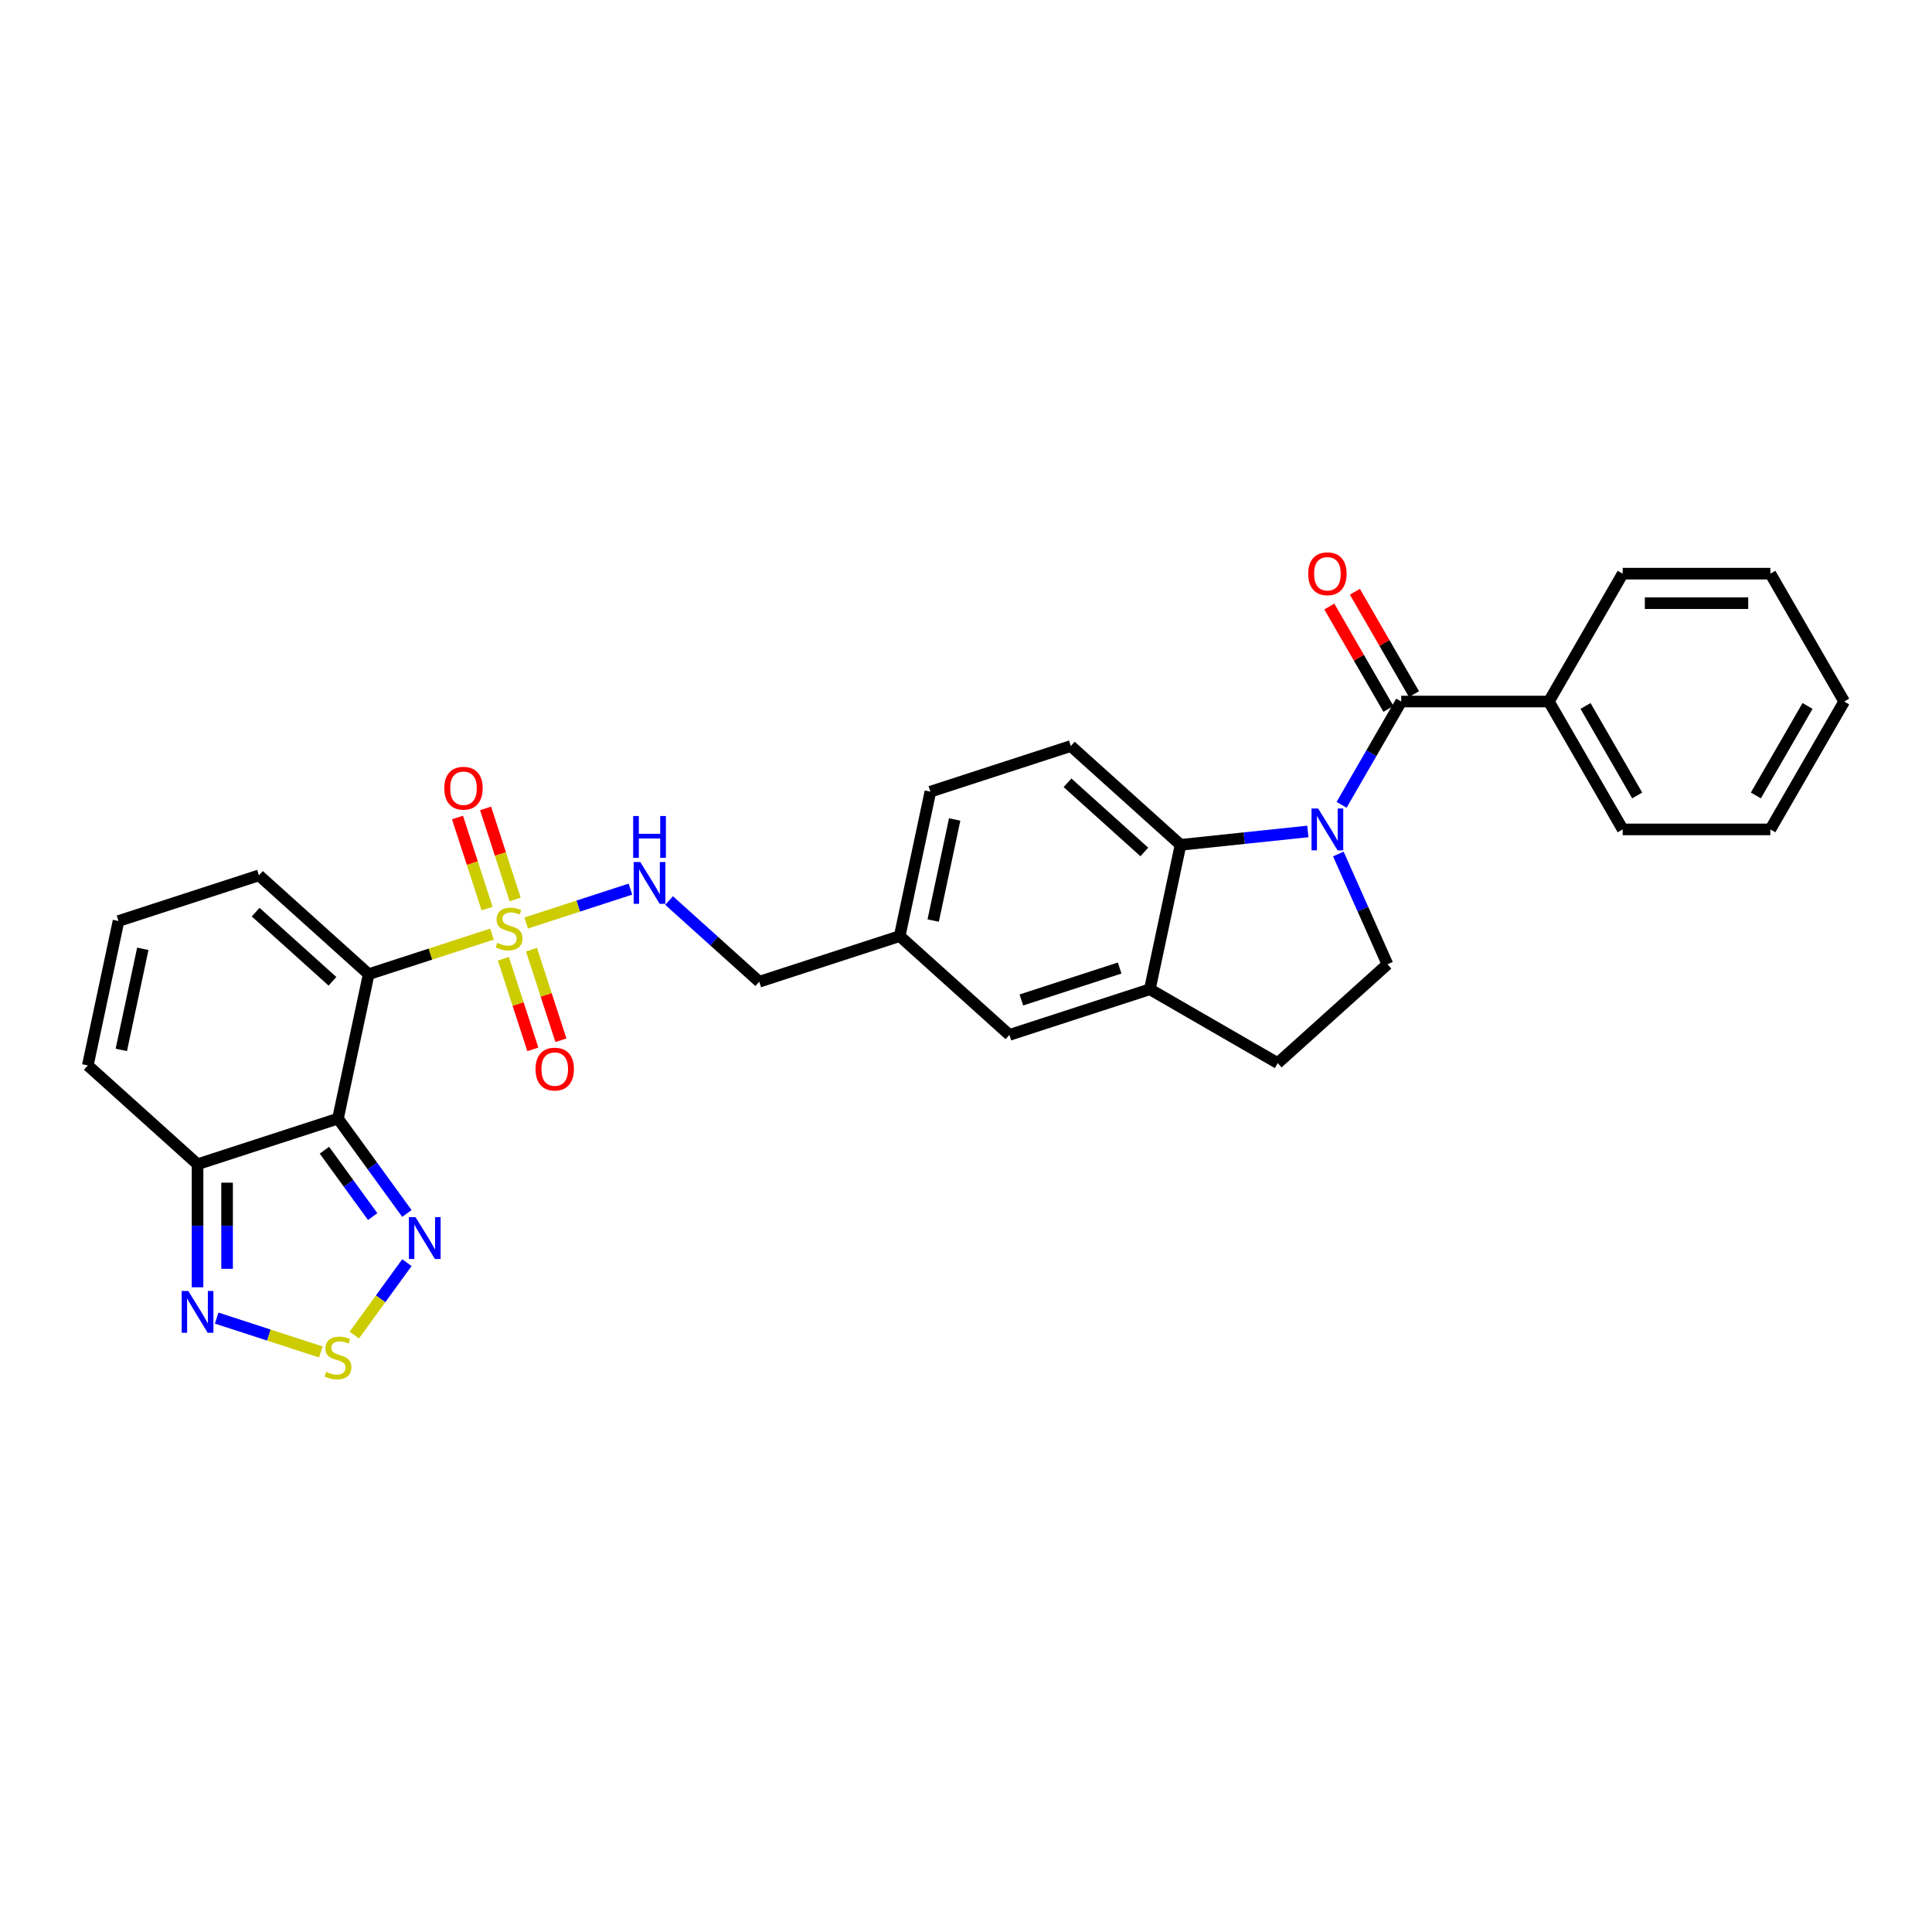<?xml version='1.0' encoding='iso-8859-1'?>
<svg version='1.1' baseProfile='full'
              xmlns='http://www.w3.org/2000/svg'
                      xmlns:rdkit='http://www.rdkit.org/xml'
                      xmlns:xlink='http://www.w3.org/1999/xlink'
                  xml:space='preserve'
width='1000px' height='1000px' viewBox='0 0 1000 1000'>
<!-- END OF HEADER -->
<rect style='opacity:1.0;fill:#FFFFFF;stroke:none' width='1000' height='1000' x='0' y='0'> </rect>
<path class='bond-0' d='M 254.66,483.491 L 222.743,493.862' style='fill:none;fill-rule:evenodd;stroke:#CCCC00;stroke-width:6px;stroke-linecap:butt;stroke-linejoin:miter;stroke-opacity:1' />
<path class='bond-0' d='M 222.743,493.862 L 190.825,504.232' style='fill:none;fill-rule:evenodd;stroke:#000000;stroke-width:6px;stroke-linecap:butt;stroke-linejoin:miter;stroke-opacity:1' />
<path class='bond-10' d='M 272.361,477.74 L 299.335,468.975' style='fill:none;fill-rule:evenodd;stroke:#CCCC00;stroke-width:6px;stroke-linecap:butt;stroke-linejoin:miter;stroke-opacity:1' />
<path class='bond-10' d='M 299.335,468.975 L 326.31,460.211' style='fill:none;fill-rule:evenodd;stroke:#0000FF;stroke-width:6px;stroke-linecap:butt;stroke-linejoin:miter;stroke-opacity:1' />
<path class='bond-13' d='M 266.652,465.552 L 258.996,441.989' style='fill:none;fill-rule:evenodd;stroke:#CCCC00;stroke-width:6px;stroke-linecap:butt;stroke-linejoin:miter;stroke-opacity:1' />
<path class='bond-13' d='M 258.996,441.989 L 251.34,418.425' style='fill:none;fill-rule:evenodd;stroke:#FF0000;stroke-width:6px;stroke-linecap:butt;stroke-linejoin:miter;stroke-opacity:1' />
<path class='bond-13' d='M 252.115,470.275 L 244.459,446.712' style='fill:none;fill-rule:evenodd;stroke:#CCCC00;stroke-width:6px;stroke-linecap:butt;stroke-linejoin:miter;stroke-opacity:1' />
<path class='bond-13' d='M 244.459,446.712 L 236.803,423.149' style='fill:none;fill-rule:evenodd;stroke:#FF0000;stroke-width:6px;stroke-linecap:butt;stroke-linejoin:miter;stroke-opacity:1' />
<path class='bond-14' d='M 260.558,496.26 L 268.177,519.708' style='fill:none;fill-rule:evenodd;stroke:#CCCC00;stroke-width:6px;stroke-linecap:butt;stroke-linejoin:miter;stroke-opacity:1' />
<path class='bond-14' d='M 268.177,519.708 L 275.796,543.157' style='fill:none;fill-rule:evenodd;stroke:#FF0000;stroke-width:6px;stroke-linecap:butt;stroke-linejoin:miter;stroke-opacity:1' />
<path class='bond-14' d='M 275.095,491.536 L 282.714,514.985' style='fill:none;fill-rule:evenodd;stroke:#CCCC00;stroke-width:6px;stroke-linecap:butt;stroke-linejoin:miter;stroke-opacity:1' />
<path class='bond-14' d='M 282.714,514.985 L 290.333,538.433' style='fill:none;fill-rule:evenodd;stroke:#FF0000;stroke-width:6px;stroke-linecap:butt;stroke-linejoin:miter;stroke-opacity:1' />
<path class='bond-1' d='M 190.825,504.232 L 174.935,578.988' style='fill:none;fill-rule:evenodd;stroke:#000000;stroke-width:6px;stroke-linecap:butt;stroke-linejoin:miter;stroke-opacity:1' />
<path class='bond-12' d='M 190.825,504.232 L 134.03,453.093' style='fill:none;fill-rule:evenodd;stroke:#000000;stroke-width:6px;stroke-linecap:butt;stroke-linejoin:miter;stroke-opacity:1' />
<path class='bond-12' d='M 172.078,507.92 L 132.321,472.123' style='fill:none;fill-rule:evenodd;stroke:#000000;stroke-width:6px;stroke-linecap:butt;stroke-linejoin:miter;stroke-opacity:1' />
<path class='bond-5' d='M 174.935,578.988 L 192.771,603.537' style='fill:none;fill-rule:evenodd;stroke:#000000;stroke-width:6px;stroke-linecap:butt;stroke-linejoin:miter;stroke-opacity:1' />
<path class='bond-5' d='M 192.771,603.537 L 210.607,628.085' style='fill:none;fill-rule:evenodd;stroke:#0000FF;stroke-width:6px;stroke-linecap:butt;stroke-linejoin:miter;stroke-opacity:1' />
<path class='bond-5' d='M 167.92,595.337 L 180.405,612.521' style='fill:none;fill-rule:evenodd;stroke:#000000;stroke-width:6px;stroke-linecap:butt;stroke-linejoin:miter;stroke-opacity:1' />
<path class='bond-5' d='M 180.405,612.521 L 192.89,629.705' style='fill:none;fill-rule:evenodd;stroke:#0000FF;stroke-width:6px;stroke-linecap:butt;stroke-linejoin:miter;stroke-opacity:1' />
<path class='bond-7' d='M 174.935,578.988 L 102.25,602.605' style='fill:none;fill-rule:evenodd;stroke:#000000;stroke-width:6px;stroke-linecap:butt;stroke-linejoin:miter;stroke-opacity:1' />
<path class='bond-2' d='M 676.936,430.361 L 643.992,433.824' style='fill:none;fill-rule:evenodd;stroke:#0000FF;stroke-width:6px;stroke-linecap:butt;stroke-linejoin:miter;stroke-opacity:1' />
<path class='bond-2' d='M 643.992,433.824 L 611.048,437.287' style='fill:none;fill-rule:evenodd;stroke:#000000;stroke-width:6px;stroke-linecap:butt;stroke-linejoin:miter;stroke-opacity:1' />
<path class='bond-3' d='M 694.406,416.565 L 709.837,389.838' style='fill:none;fill-rule:evenodd;stroke:#0000FF;stroke-width:6px;stroke-linecap:butt;stroke-linejoin:miter;stroke-opacity:1' />
<path class='bond-3' d='M 709.837,389.838 L 725.268,363.111' style='fill:none;fill-rule:evenodd;stroke:#000000;stroke-width:6px;stroke-linecap:butt;stroke-linejoin:miter;stroke-opacity:1' />
<path class='bond-33' d='M 692.724,442.03 L 705.432,470.573' style='fill:none;fill-rule:evenodd;stroke:#0000FF;stroke-width:6px;stroke-linecap:butt;stroke-linejoin:miter;stroke-opacity:1' />
<path class='bond-33' d='M 705.432,470.573 L 718.14,499.116' style='fill:none;fill-rule:evenodd;stroke:#000000;stroke-width:6px;stroke-linecap:butt;stroke-linejoin:miter;stroke-opacity:1' />
<path class='bond-18' d='M 731.886,359.29 L 716.588,332.792' style='fill:none;fill-rule:evenodd;stroke:#000000;stroke-width:6px;stroke-linecap:butt;stroke-linejoin:miter;stroke-opacity:1' />
<path class='bond-18' d='M 716.588,332.792 L 701.289,306.294' style='fill:none;fill-rule:evenodd;stroke:#FF0000;stroke-width:6px;stroke-linecap:butt;stroke-linejoin:miter;stroke-opacity:1' />
<path class='bond-18' d='M 718.649,366.932 L 703.351,340.435' style='fill:none;fill-rule:evenodd;stroke:#000000;stroke-width:6px;stroke-linecap:butt;stroke-linejoin:miter;stroke-opacity:1' />
<path class='bond-18' d='M 703.351,340.435 L 688.052,313.937' style='fill:none;fill-rule:evenodd;stroke:#FF0000;stroke-width:6px;stroke-linecap:butt;stroke-linejoin:miter;stroke-opacity:1' />
<path class='bond-20' d='M 725.268,363.111 L 801.694,363.111' style='fill:none;fill-rule:evenodd;stroke:#000000;stroke-width:6px;stroke-linecap:butt;stroke-linejoin:miter;stroke-opacity:1' />
<path class='bond-4' d='M 611.048,437.287 L 554.252,386.148' style='fill:none;fill-rule:evenodd;stroke:#000000;stroke-width:6px;stroke-linecap:butt;stroke-linejoin:miter;stroke-opacity:1' />
<path class='bond-4' d='M 592.3,440.975 L 552.544,405.178' style='fill:none;fill-rule:evenodd;stroke:#000000;stroke-width:6px;stroke-linecap:butt;stroke-linejoin:miter;stroke-opacity:1' />
<path class='bond-32' d='M 611.048,437.287 L 595.158,512.042' style='fill:none;fill-rule:evenodd;stroke:#000000;stroke-width:6px;stroke-linecap:butt;stroke-linejoin:miter;stroke-opacity:1' />
<path class='bond-6' d='M 210.607,653.55 L 196.999,672.279' style='fill:none;fill-rule:evenodd;stroke:#0000FF;stroke-width:6px;stroke-linecap:butt;stroke-linejoin:miter;stroke-opacity:1' />
<path class='bond-6' d='M 196.999,672.279 L 183.392,691.008' style='fill:none;fill-rule:evenodd;stroke:#CCCC00;stroke-width:6px;stroke-linecap:butt;stroke-linejoin:miter;stroke-opacity:1' />
<path class='bond-31' d='M 166.085,699.772 L 139.111,691.008' style='fill:none;fill-rule:evenodd;stroke:#CCCC00;stroke-width:6px;stroke-linecap:butt;stroke-linejoin:miter;stroke-opacity:1' />
<path class='bond-31' d='M 139.111,691.008 L 112.136,682.243' style='fill:none;fill-rule:evenodd;stroke:#0000FF;stroke-width:6px;stroke-linecap:butt;stroke-linejoin:miter;stroke-opacity:1' />
<path class='bond-8' d='M 102.25,602.605 L 102.25,634.452' style='fill:none;fill-rule:evenodd;stroke:#000000;stroke-width:6px;stroke-linecap:butt;stroke-linejoin:miter;stroke-opacity:1' />
<path class='bond-8' d='M 102.25,634.452 L 102.25,666.298' style='fill:none;fill-rule:evenodd;stroke:#0000FF;stroke-width:6px;stroke-linecap:butt;stroke-linejoin:miter;stroke-opacity:1' />
<path class='bond-8' d='M 117.535,612.159 L 117.535,634.452' style='fill:none;fill-rule:evenodd;stroke:#000000;stroke-width:6px;stroke-linecap:butt;stroke-linejoin:miter;stroke-opacity:1' />
<path class='bond-8' d='M 117.535,634.452 L 117.535,656.744' style='fill:none;fill-rule:evenodd;stroke:#0000FF;stroke-width:6px;stroke-linecap:butt;stroke-linejoin:miter;stroke-opacity:1' />
<path class='bond-30' d='M 102.25,602.605 L 45.455,551.466' style='fill:none;fill-rule:evenodd;stroke:#000000;stroke-width:6px;stroke-linecap:butt;stroke-linejoin:miter;stroke-opacity:1' />
<path class='bond-9' d='M 595.158,512.042 L 522.472,535.659' style='fill:none;fill-rule:evenodd;stroke:#000000;stroke-width:6px;stroke-linecap:butt;stroke-linejoin:miter;stroke-opacity:1' />
<path class='bond-9' d='M 579.532,501.048 L 528.652,517.58' style='fill:none;fill-rule:evenodd;stroke:#000000;stroke-width:6px;stroke-linecap:butt;stroke-linejoin:miter;stroke-opacity:1' />
<path class='bond-19' d='M 595.158,512.042 L 661.344,550.255' style='fill:none;fill-rule:evenodd;stroke:#000000;stroke-width:6px;stroke-linecap:butt;stroke-linejoin:miter;stroke-opacity:1' />
<path class='bond-23' d='M 346.315,466.109 L 369.653,487.123' style='fill:none;fill-rule:evenodd;stroke:#0000FF;stroke-width:6px;stroke-linecap:butt;stroke-linejoin:miter;stroke-opacity:1' />
<path class='bond-23' d='M 369.653,487.123 L 392.991,508.137' style='fill:none;fill-rule:evenodd;stroke:#000000;stroke-width:6px;stroke-linecap:butt;stroke-linejoin:miter;stroke-opacity:1' />
<path class='bond-11' d='M 718.14,499.116 L 661.344,550.255' style='fill:none;fill-rule:evenodd;stroke:#000000;stroke-width:6px;stroke-linecap:butt;stroke-linejoin:miter;stroke-opacity:1' />
<path class='bond-16' d='M 134.03,453.093 L 61.344,476.71' style='fill:none;fill-rule:evenodd;stroke:#000000;stroke-width:6px;stroke-linecap:butt;stroke-linejoin:miter;stroke-opacity:1' />
<path class='bond-15' d='M 554.252,386.148 L 481.567,409.765' style='fill:none;fill-rule:evenodd;stroke:#000000;stroke-width:6px;stroke-linecap:butt;stroke-linejoin:miter;stroke-opacity:1' />
<path class='bond-17' d='M 61.344,476.71 L 45.455,551.466' style='fill:none;fill-rule:evenodd;stroke:#000000;stroke-width:6px;stroke-linecap:butt;stroke-linejoin:miter;stroke-opacity:1' />
<path class='bond-17' d='M 73.912,491.101 L 62.789,543.431' style='fill:none;fill-rule:evenodd;stroke:#000000;stroke-width:6px;stroke-linecap:butt;stroke-linejoin:miter;stroke-opacity:1' />
<path class='bond-25' d='M 801.694,363.111 L 839.907,429.298' style='fill:none;fill-rule:evenodd;stroke:#000000;stroke-width:6px;stroke-linecap:butt;stroke-linejoin:miter;stroke-opacity:1' />
<path class='bond-25' d='M 820.663,365.397 L 847.412,411.727' style='fill:none;fill-rule:evenodd;stroke:#000000;stroke-width:6px;stroke-linecap:butt;stroke-linejoin:miter;stroke-opacity:1' />
<path class='bond-26' d='M 801.694,363.111 L 839.907,296.924' style='fill:none;fill-rule:evenodd;stroke:#000000;stroke-width:6px;stroke-linecap:butt;stroke-linejoin:miter;stroke-opacity:1' />
<path class='bond-21' d='M 522.472,535.659 L 465.677,484.52' style='fill:none;fill-rule:evenodd;stroke:#000000;stroke-width:6px;stroke-linecap:butt;stroke-linejoin:miter;stroke-opacity:1' />
<path class='bond-22' d='M 465.677,484.52 L 392.991,508.137' style='fill:none;fill-rule:evenodd;stroke:#000000;stroke-width:6px;stroke-linecap:butt;stroke-linejoin:miter;stroke-opacity:1' />
<path class='bond-24' d='M 465.677,484.52 L 481.567,409.765' style='fill:none;fill-rule:evenodd;stroke:#000000;stroke-width:6px;stroke-linecap:butt;stroke-linejoin:miter;stroke-opacity:1' />
<path class='bond-24' d='M 483.011,476.485 L 494.134,424.156' style='fill:none;fill-rule:evenodd;stroke:#000000;stroke-width:6px;stroke-linecap:butt;stroke-linejoin:miter;stroke-opacity:1' />
<path class='bond-28' d='M 839.907,429.298 L 916.333,429.298' style='fill:none;fill-rule:evenodd;stroke:#000000;stroke-width:6px;stroke-linecap:butt;stroke-linejoin:miter;stroke-opacity:1' />
<path class='bond-27' d='M 839.907,296.924 L 916.333,296.924' style='fill:none;fill-rule:evenodd;stroke:#000000;stroke-width:6px;stroke-linecap:butt;stroke-linejoin:miter;stroke-opacity:1' />
<path class='bond-27' d='M 851.37,312.21 L 904.869,312.21' style='fill:none;fill-rule:evenodd;stroke:#000000;stroke-width:6px;stroke-linecap:butt;stroke-linejoin:miter;stroke-opacity:1' />
<path class='bond-29' d='M 916.333,296.924 L 954.545,363.111' style='fill:none;fill-rule:evenodd;stroke:#000000;stroke-width:6px;stroke-linecap:butt;stroke-linejoin:miter;stroke-opacity:1' />
<path class='bond-34' d='M 916.333,429.298 L 954.545,363.111' style='fill:none;fill-rule:evenodd;stroke:#000000;stroke-width:6px;stroke-linecap:butt;stroke-linejoin:miter;stroke-opacity:1' />
<path class='bond-34' d='M 908.827,411.727 L 935.576,365.397' style='fill:none;fill-rule:evenodd;stroke:#000000;stroke-width:6px;stroke-linecap:butt;stroke-linejoin:miter;stroke-opacity:1' />
<path  class='atom-0' d='M 257.397 488.044
Q 257.641 488.136, 258.65 488.564
Q 259.659 488.992, 260.759 489.267
Q 261.89 489.511, 262.991 489.511
Q 265.039 489.511, 266.231 488.533
Q 267.424 487.524, 267.424 485.782
Q 267.424 484.589, 266.812 483.856
Q 266.231 483.122, 265.314 482.725
Q 264.397 482.327, 262.869 481.869
Q 260.943 481.288, 259.781 480.738
Q 258.65 480.187, 257.825 479.026
Q 257.03 477.864, 257.03 475.907
Q 257.03 473.187, 258.864 471.505
Q 260.729 469.824, 264.397 469.824
Q 266.904 469.824, 269.747 471.016
L 269.044 473.37
Q 266.445 472.3, 264.489 472.3
Q 262.38 472.3, 261.218 473.187
Q 260.056 474.043, 260.087 475.541
Q 260.087 476.702, 260.668 477.405
Q 261.279 478.108, 262.135 478.506
Q 263.021 478.903, 264.489 479.362
Q 266.445 479.973, 267.607 480.585
Q 268.769 481.196, 269.594 482.449
Q 270.45 483.672, 270.45 485.782
Q 270.45 488.778, 268.432 490.398
Q 266.445 491.987, 263.113 491.987
Q 261.187 491.987, 259.72 491.559
Q 258.283 491.162, 256.571 490.459
L 257.397 488.044
' fill='#CCCC00'/>
<path  class='atom-3' d='M 682.271 418.476
L 689.363 429.94
Q 690.066 431.071, 691.197 433.119
Q 692.328 435.167, 692.389 435.29
L 692.389 418.476
L 695.263 418.476
L 695.263 440.12
L 692.298 440.12
L 684.686 427.586
Q 683.799 426.119, 682.851 424.437
Q 681.934 422.756, 681.659 422.236
L 681.659 440.12
L 678.847 440.12
L 678.847 418.476
L 682.271 418.476
' fill='#0000FF'/>
<path  class='atom-6' d='M 215.073 629.996
L 222.165 641.46
Q 222.869 642.591, 224 644.639
Q 225.131 646.687, 225.192 646.81
L 225.192 629.996
L 228.066 629.996
L 228.066 651.64
L 225.1 651.64
L 217.488 639.106
Q 216.602 637.639, 215.654 635.957
Q 214.737 634.276, 214.462 633.756
L 214.462 651.64
L 211.649 651.64
L 211.649 629.996
L 215.073 629.996
' fill='#0000FF'/>
<path  class='atom-7' d='M 168.821 710.076
Q 169.066 710.168, 170.075 710.596
Q 171.084 711.024, 172.184 711.299
Q 173.315 711.544, 174.416 711.544
Q 176.464 711.544, 177.656 710.565
Q 178.848 709.557, 178.848 707.814
Q 178.848 706.622, 178.237 705.888
Q 177.656 705.154, 176.739 704.757
Q 175.822 704.36, 174.293 703.901
Q 172.368 703.32, 171.206 702.77
Q 170.075 702.22, 169.249 701.058
Q 168.455 699.896, 168.455 697.94
Q 168.455 695.219, 170.289 693.538
Q 172.154 691.856, 175.822 691.856
Q 178.329 691.856, 181.172 693.049
L 180.469 695.403
Q 177.87 694.333, 175.914 694.333
Q 173.804 694.333, 172.643 695.219
Q 171.481 696.075, 171.512 697.573
Q 171.512 698.735, 172.092 699.438
Q 172.704 700.141, 173.56 700.538
Q 174.446 700.936, 175.914 701.394
Q 177.87 702.006, 179.032 702.617
Q 180.194 703.229, 181.019 704.482
Q 181.875 705.705, 181.875 707.814
Q 181.875 710.81, 179.857 712.43
Q 177.87 714.02, 174.538 714.02
Q 172.612 714.02, 171.145 713.592
Q 169.708 713.194, 167.996 712.491
L 168.821 710.076
' fill='#CCCC00'/>
<path  class='atom-9' d='M 97.466 668.209
L 104.558 679.673
Q 105.261 680.804, 106.392 682.852
Q 107.523 684.9, 107.585 685.023
L 107.585 668.209
L 110.458 668.209
L 110.458 689.853
L 107.493 689.853
L 99.881 677.319
Q 98.994 675.851, 98.047 674.17
Q 97.129 672.489, 96.854 671.969
L 96.854 689.853
L 94.042 689.853
L 94.042 668.209
L 97.466 668.209
' fill='#0000FF'/>
<path  class='atom-11' d='M 331.412 446.176
L 338.504 457.64
Q 339.207 458.771, 340.338 460.82
Q 341.469 462.868, 341.53 462.99
L 341.53 446.176
L 344.404 446.176
L 344.404 467.82
L 341.439 467.82
L 333.827 455.286
Q 332.94 453.819, 331.993 452.138
Q 331.075 450.456, 330.8 449.937
L 330.8 467.82
L 327.988 467.82
L 327.988 446.176
L 331.412 446.176
' fill='#0000FF'/>
<path  class='atom-11' d='M 327.728 422.368
L 330.663 422.368
L 330.663 431.57
L 341.729 431.57
L 341.729 422.368
L 344.664 422.368
L 344.664 444.012
L 341.729 444.012
L 341.729 434.016
L 330.663 434.016
L 330.663 444.012
L 327.728 444.012
L 327.728 422.368
' fill='#0000FF'/>
<path  class='atom-14' d='M 229.958 407.991
Q 229.958 402.794, 232.526 399.89
Q 235.094 396.986, 239.894 396.986
Q 244.693 396.986, 247.261 399.89
Q 249.829 402.794, 249.829 407.991
Q 249.829 413.249, 247.231 416.245
Q 244.632 419.21, 239.894 419.21
Q 235.125 419.21, 232.526 416.245
Q 229.958 413.28, 229.958 407.991
M 239.894 416.765
Q 243.195 416.765, 244.968 414.564
Q 246.772 412.332, 246.772 407.991
Q 246.772 403.742, 244.968 401.602
Q 243.195 399.431, 239.894 399.431
Q 236.592 399.431, 234.788 401.571
Q 233.015 403.711, 233.015 407.991
Q 233.015 412.363, 234.788 414.564
Q 236.592 416.765, 239.894 416.765
' fill='#FF0000'/>
<path  class='atom-15' d='M 277.192 553.362
Q 277.192 548.165, 279.76 545.261
Q 282.328 542.356, 287.128 542.356
Q 291.927 542.356, 294.495 545.261
Q 297.063 548.165, 297.063 553.362
Q 297.063 558.62, 294.464 561.616
Q 291.866 564.581, 287.128 564.581
Q 282.359 564.581, 279.76 561.616
Q 277.192 558.65, 277.192 553.362
M 287.128 562.135
Q 290.429 562.135, 292.202 559.934
Q 294.006 557.703, 294.006 553.362
Q 294.006 549.112, 292.202 546.973
Q 290.429 544.802, 287.128 544.802
Q 283.826 544.802, 282.022 546.942
Q 280.249 549.082, 280.249 553.362
Q 280.249 557.733, 282.022 559.934
Q 283.826 562.135, 287.128 562.135
' fill='#FF0000'/>
<path  class='atom-19' d='M 677.119 296.985
Q 677.119 291.789, 679.687 288.884
Q 682.255 285.98, 687.055 285.98
Q 691.854 285.98, 694.422 288.884
Q 696.99 291.789, 696.99 296.985
Q 696.99 302.244, 694.392 305.239
Q 691.793 308.205, 687.055 308.205
Q 682.286 308.205, 679.687 305.239
Q 677.119 302.274, 677.119 296.985
M 687.055 305.759
Q 690.356 305.759, 692.129 303.558
Q 693.933 301.326, 693.933 296.985
Q 693.933 292.736, 692.129 290.596
Q 690.356 288.426, 687.055 288.426
Q 683.753 288.426, 681.95 290.566
Q 680.176 292.706, 680.176 296.985
Q 680.176 301.357, 681.95 303.558
Q 683.753 305.759, 687.055 305.759
' fill='#FF0000'/>
</svg>
